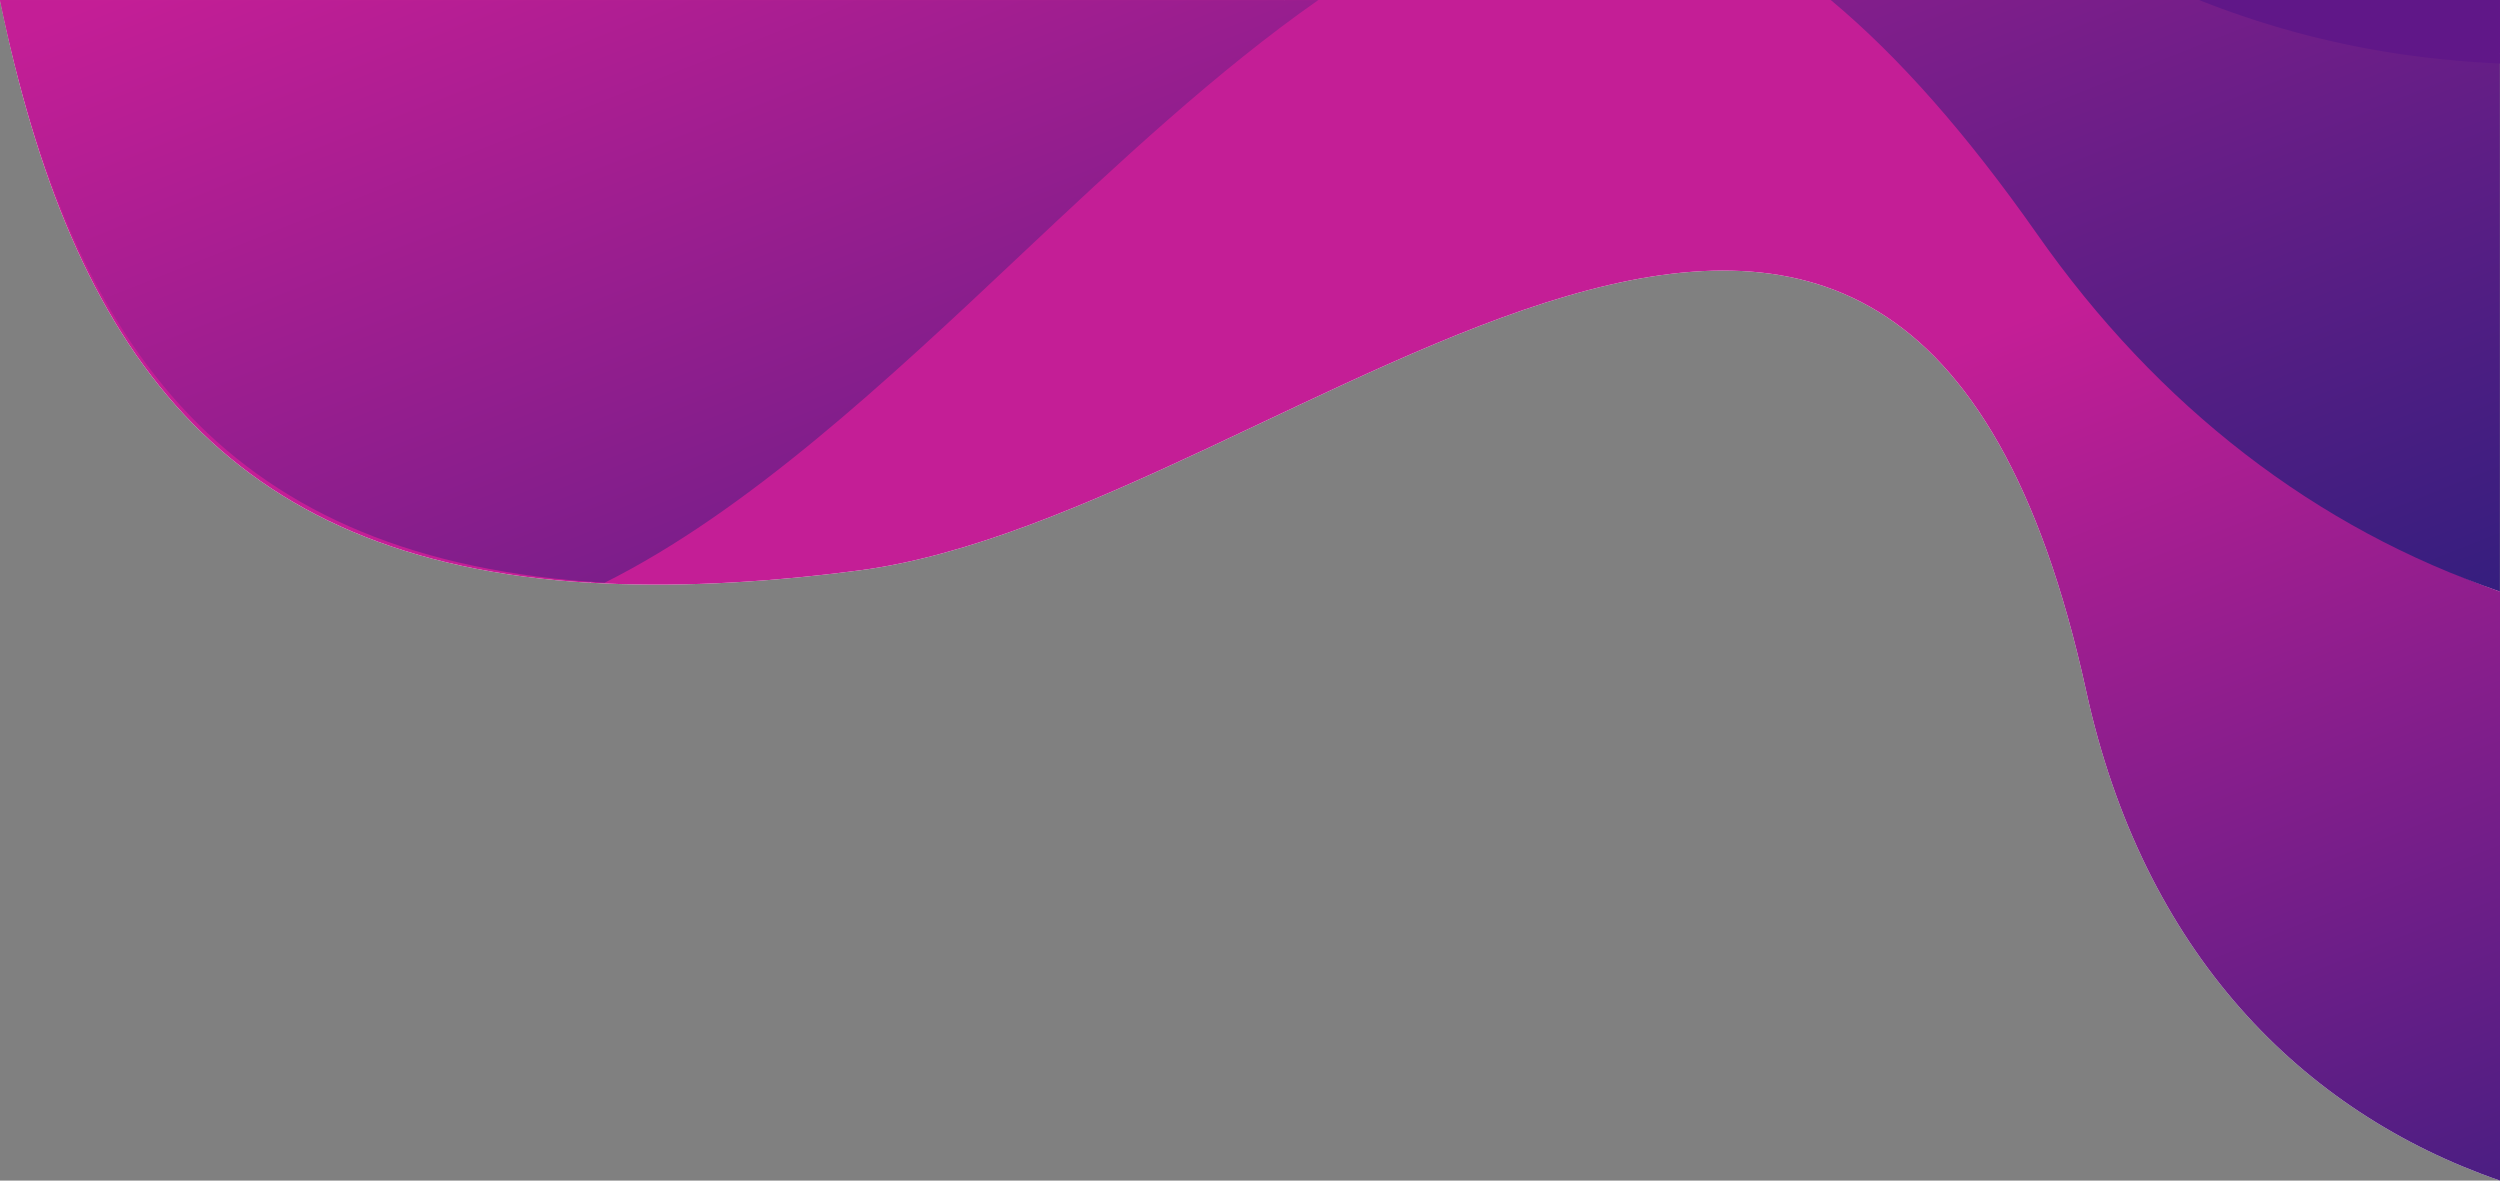 <svg xmlns="http://www.w3.org/2000/svg" width="33.758" height="15.942" viewBox="1.243 9.266 33.758 15.942"><rect x="1.243" y="9.266" width="33.758" height="15.942" fill="#808080" stroke="none"/><path fill="#FFF" d="M29.13 12.419c-.871-1.333-1.743-2.384-2.614-3.153h-7.92c-1.333.948-2.64 2.217-3.922 3.447-1.769 1.705-3.588 3.46-5.472 4.421 1.077.064 2.281.013 3.653-.167 5.857-.769 14.085-9.65 16.558 1.628.769 3.524 2.909 5.69 5.588 6.613V17.25c-2.321-.859-4.346-2.499-5.871-4.831z"/><linearGradient id="a" gradientUnits="userSpaceOnUse" x1="1895.881" y1="7659.32" x2="1895.881" y2="7506.459" gradientTransform="matrix(.116 -.046 .048 .119 -555.683 -790.915)"><stop offset=".083" stop-color="#1f1e7b"/><stop offset="1" stop-color="#c41e96"/></linearGradient><path fill="url(#a)" d="M29.13 12.419c-.871-1.333-1.743-2.384-2.614-3.153h-7.92c-1.333.948-2.64 2.217-3.922 3.447-1.769 1.705-3.588 3.46-5.472 4.421 1.077.064 2.281.013 3.653-.167 5.857-.769 14.085-9.65 16.558 1.628.769 3.524 2.909 5.69 5.588 6.613V17.25c-2.321-.859-4.346-2.499-5.871-4.831z"/><path fill="#FFF" d="M9.202 17.135c1.884-.961 3.704-2.717 5.472-4.421 1.282-1.243 2.589-2.499 3.922-3.447H1.243c.974 4.741 3.012 7.573 7.959 7.868z"/><linearGradient id="b" gradientUnits="userSpaceOnUse" x1="1827.59" y1="7659.32" x2="1827.59" y2="7506.459" gradientTransform="matrix(.116 -.046 .048 .119 -555.683 -790.915)"><stop offset=".083" stop-color="#1f1e7b"/><stop offset="1" stop-color="#c41e96"/></linearGradient><path fill="url(#b)" d="M9.202 17.135c1.884-.961 3.704-2.717 5.472-4.421 1.282-1.243 2.589-2.499 3.922-3.447H1.243c.974 4.741 3.012 7.573 7.959 7.868z"/><linearGradient id="c" gradientUnits="userSpaceOnUse" x1="1829.337" y1="7646.286" x2="1829.337" y2="7400.834" gradientTransform="matrix(.116 -.046 .048 .119 -555.683 -790.915)"><stop offset=".023" stop-color="#100f56"/><stop offset=".283" stop-color="#1f1e7b"/><stop offset="1" stop-color="#c41e96"/></linearGradient><path fill="url(#c)" d="M9.407 17.135c1.922-.961 3.806-2.717 5.613-4.421 1.32-1.243 2.666-2.499 4.024-3.447H1.243c1 4.741 3.089 7.573 8.164 7.868z"/><path fill="#FFF" d="M34.385 9.945c-1.038-.103-2.025-.32-2.948-.679h-4.921c.871.769 1.743 1.82 2.602 3.153 1.538 2.345 3.55 3.986 5.87 4.832V9.984l-.603-.039z"/><linearGradient id="d" gradientUnits="userSpaceOnUse" x1="1982.8" y1="7659.32" x2="1982.8" y2="7506.459" gradientTransform="matrix(.116 -.046 .048 .119 -555.683 -790.915)"><stop offset=".083" stop-color="#1f1e7b"/><stop offset="1" stop-color="#c41e96"/></linearGradient><path fill="url(#d)" d="M34.385 9.945c-1.038-.103-2.025-.32-2.948-.679h-4.921c.871.769 1.743 1.82 2.602 3.153 1.538 2.345 3.55 3.986 5.87 4.832V9.984l-.603-.039z"/><linearGradient id="e" gradientUnits="userSpaceOnUse" x1="1980.787" y1="7645.965" x2="1980.787" y2="7397.604" gradientTransform="matrix(.116 -.046 .048 .119 -555.683 -790.915)"><stop offset=".023" stop-color="#100f56"/><stop offset=".283" stop-color="#1f1e7b"/><stop offset="1" stop-color="#c41e96"/></linearGradient><path fill="url(#e)" d="M34.346 9.945c-1.102-.103-2.153-.32-3.14-.679h-5.242c.923.769 1.845 1.82 2.781 3.153 1.64 2.345 3.781 3.986 6.254 4.832V9.984l-.653-.039z"/><path fill="#FFF" d="M35 9.984v-.718h-3.55c.923.346 1.91.577 2.948.679l.602.039z"/><linearGradient id="f" gradientUnits="userSpaceOnUse" x1="2002.278" y1="7659.32" x2="2002.278" y2="7506.459" gradientTransform="matrix(.116 -.046 .048 .119 -555.683 -790.915)"><stop offset=".083" stop-color="#1f1e7b"/><stop offset="1" stop-color="#c41e96"/></linearGradient><path fill="url(#f)" d="M35 9.984v-.718h-3.55c.923.346 1.91.577 2.948.679l.602.039z"/><linearGradient id="g" gradientUnits="userSpaceOnUse" x1="2002.278" y1="7644.627" x2="2002.278" y2="7400.973" gradientTransform="matrix(.116 -.046 .048 .119 -555.683 -790.915)"><stop offset=".023" stop-color="#100f56"/><stop offset=".283" stop-color="#1f1e7b"/><stop offset="1" stop-color="#c41e96"/></linearGradient><path fill="url(#g)" d="M35 9.984v-.718h-3.55c.923.346 1.91.577 2.948.679l.602.039z"/><path fill="#601788" d="M35 10.124v-.858h-4.063a12.13 12.13 0 0 0 3.358.807c.244.026.474.039.705.051z"/></svg>